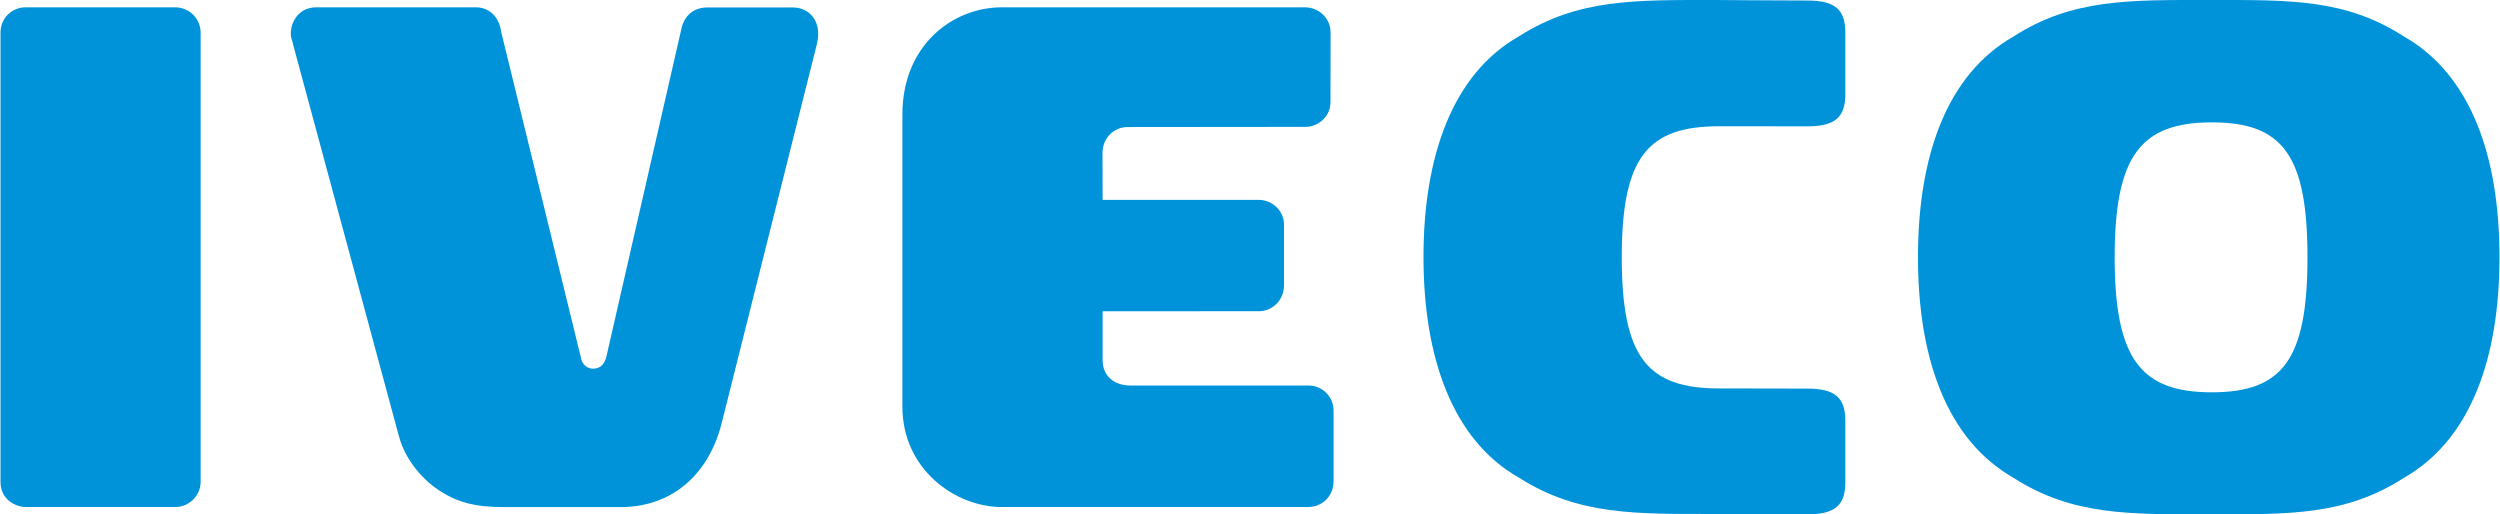 <?xml version="1.0" encoding="utf-8"?>
<svg xmlns="http://www.w3.org/2000/svg" xmlns:xlink="http://www.w3.org/1999/xlink" version="1.1" id="Livello_1" x="0px" y="0px" viewBox="0 0 283.46 58.34" style="enable-background:new 0 0 283.46 58.34;" xml:space="preserve" width="3840" height="790">
<style type="text/css">
	.st0{fill:#0093D9;}
</style>
<g>
	<path class="st0" d="M2.84,57.51h17.02c1.43,0,2.84-1.19,2.84-2.88V3.7c0-1.51-1.22-2.87-2.9-2.87H2.85C1.26,0.83,0,2.09,0,3.67   v51.02C0,56.69,1.76,57.51,2.84,57.51L2.84,57.51z"/>
	<path class="st0" d="M33.17,4.98l11.99,44.39c0.77,2.97,2.91,5.17,4.65,6.3c2.01,1.3,4.01,1.85,7.25,1.85h13.28   c5.63,0,9.9-3.48,11.44-9.43l10.8-43c0.08-0.34,0.17-0.76,0.17-1.27c0-1.87-1.34-2.97-2.84-2.97h-9.83c-0.55,0-2.2,0.18-2.79,2.17   l-8.52,37.24c-0.26,1.27-0.9,1.56-1.59,1.56c-0.57,0-1.21-0.44-1.33-1.2L56.8,3.66c-0.25-1.86-1.45-2.83-2.88-2.83H35.83   c-2.24,0-3.02,2.02-2.89,3.24C32.96,4.32,33.09,4.57,33.17,4.98L33.17,4.98z"/>
	<path class="st0" d="M125.01,22.67L125,17.36c0-1.78,1.37-2.95,2.84-2.95l20.19-0.02c1.23,0,2.83-0.96,2.83-2.84l0.01-7.86   c0-1.64-1.36-2.86-2.9-2.86h-34.4c-5.57,0-11.27,4.31-11.27,12.15v33.14c0,7.15,6.04,11.39,11.23,11.39h34.8   c1.47,0,2.95-1.1,2.88-3.14v-7.79c0-1.56-1.25-2.85-2.85-2.85h-20.19c-1.88,0-3.16-1.1-3.16-2.89v-5.53l17.76-0.01   c1.35,0,2.82-1.1,2.82-2.97v-6.85c0-1.47-1.22-2.81-2.9-2.81H125.01L125.01,22.67z"/>
	<path class="st0" d="M194.96,14.32c-8.08,0-11.06,3.43-11.06,14.87c0,11.45,2.97,14.87,11.06,14.87c0,0,6.78,0.02,10.01,0.02   c3.23,0,4.29,1.12,4.29,3.67c0,1.63,0,5.29,0,6.92c0,2.55-1.06,3.67-4.29,3.67c-3.23,0-10.44-0.04-10.44-0.04   c-9.07,0-15.59,0.15-22.26-4.1c-7.59-4.28-10.86-13.68-10.86-25.05c0-11.37,3.27-20.77,10.86-25.05C178.94-0.15,185.46,0,194.53,0   c0,0,7.21,0.06,10.44,0.06c3.23,0,4.29,1.12,4.29,3.67c0,1.63,0,5.29,0,6.93c0,2.55-1.06,3.67-4.29,3.67   C201.74,14.32,194.96,14.32,194.96,14.32L194.96,14.32z"/>
	<path class="st0" d="M239.81,29.19c0,11.54,2.97,15.31,11.03,15.31c8.06,0,10.84-3.77,10.84-15.31c0-11.54-2.78-15.31-10.84-15.31   C242.78,13.88,239.81,17.65,239.81,29.19L239.81,29.19z M283.46,29.17c0,11.46-3.27,20.72-10.84,25.03   c-6.66,4.29-13.01,4.14-22.06,4.14c-9.06,0-15.56,0.15-22.22-4.14c-7.58-4.31-10.84-13.57-10.84-25.03   c0-11.46,3.27-20.72,10.84-25.03c6.66-4.29,13.16-4.14,22.22-4.14c9.06,0,15.41-0.15,22.06,4.14   C280.2,8.45,283.46,17.71,283.46,29.17L283.46,29.17z"/>
</g>
</svg>
